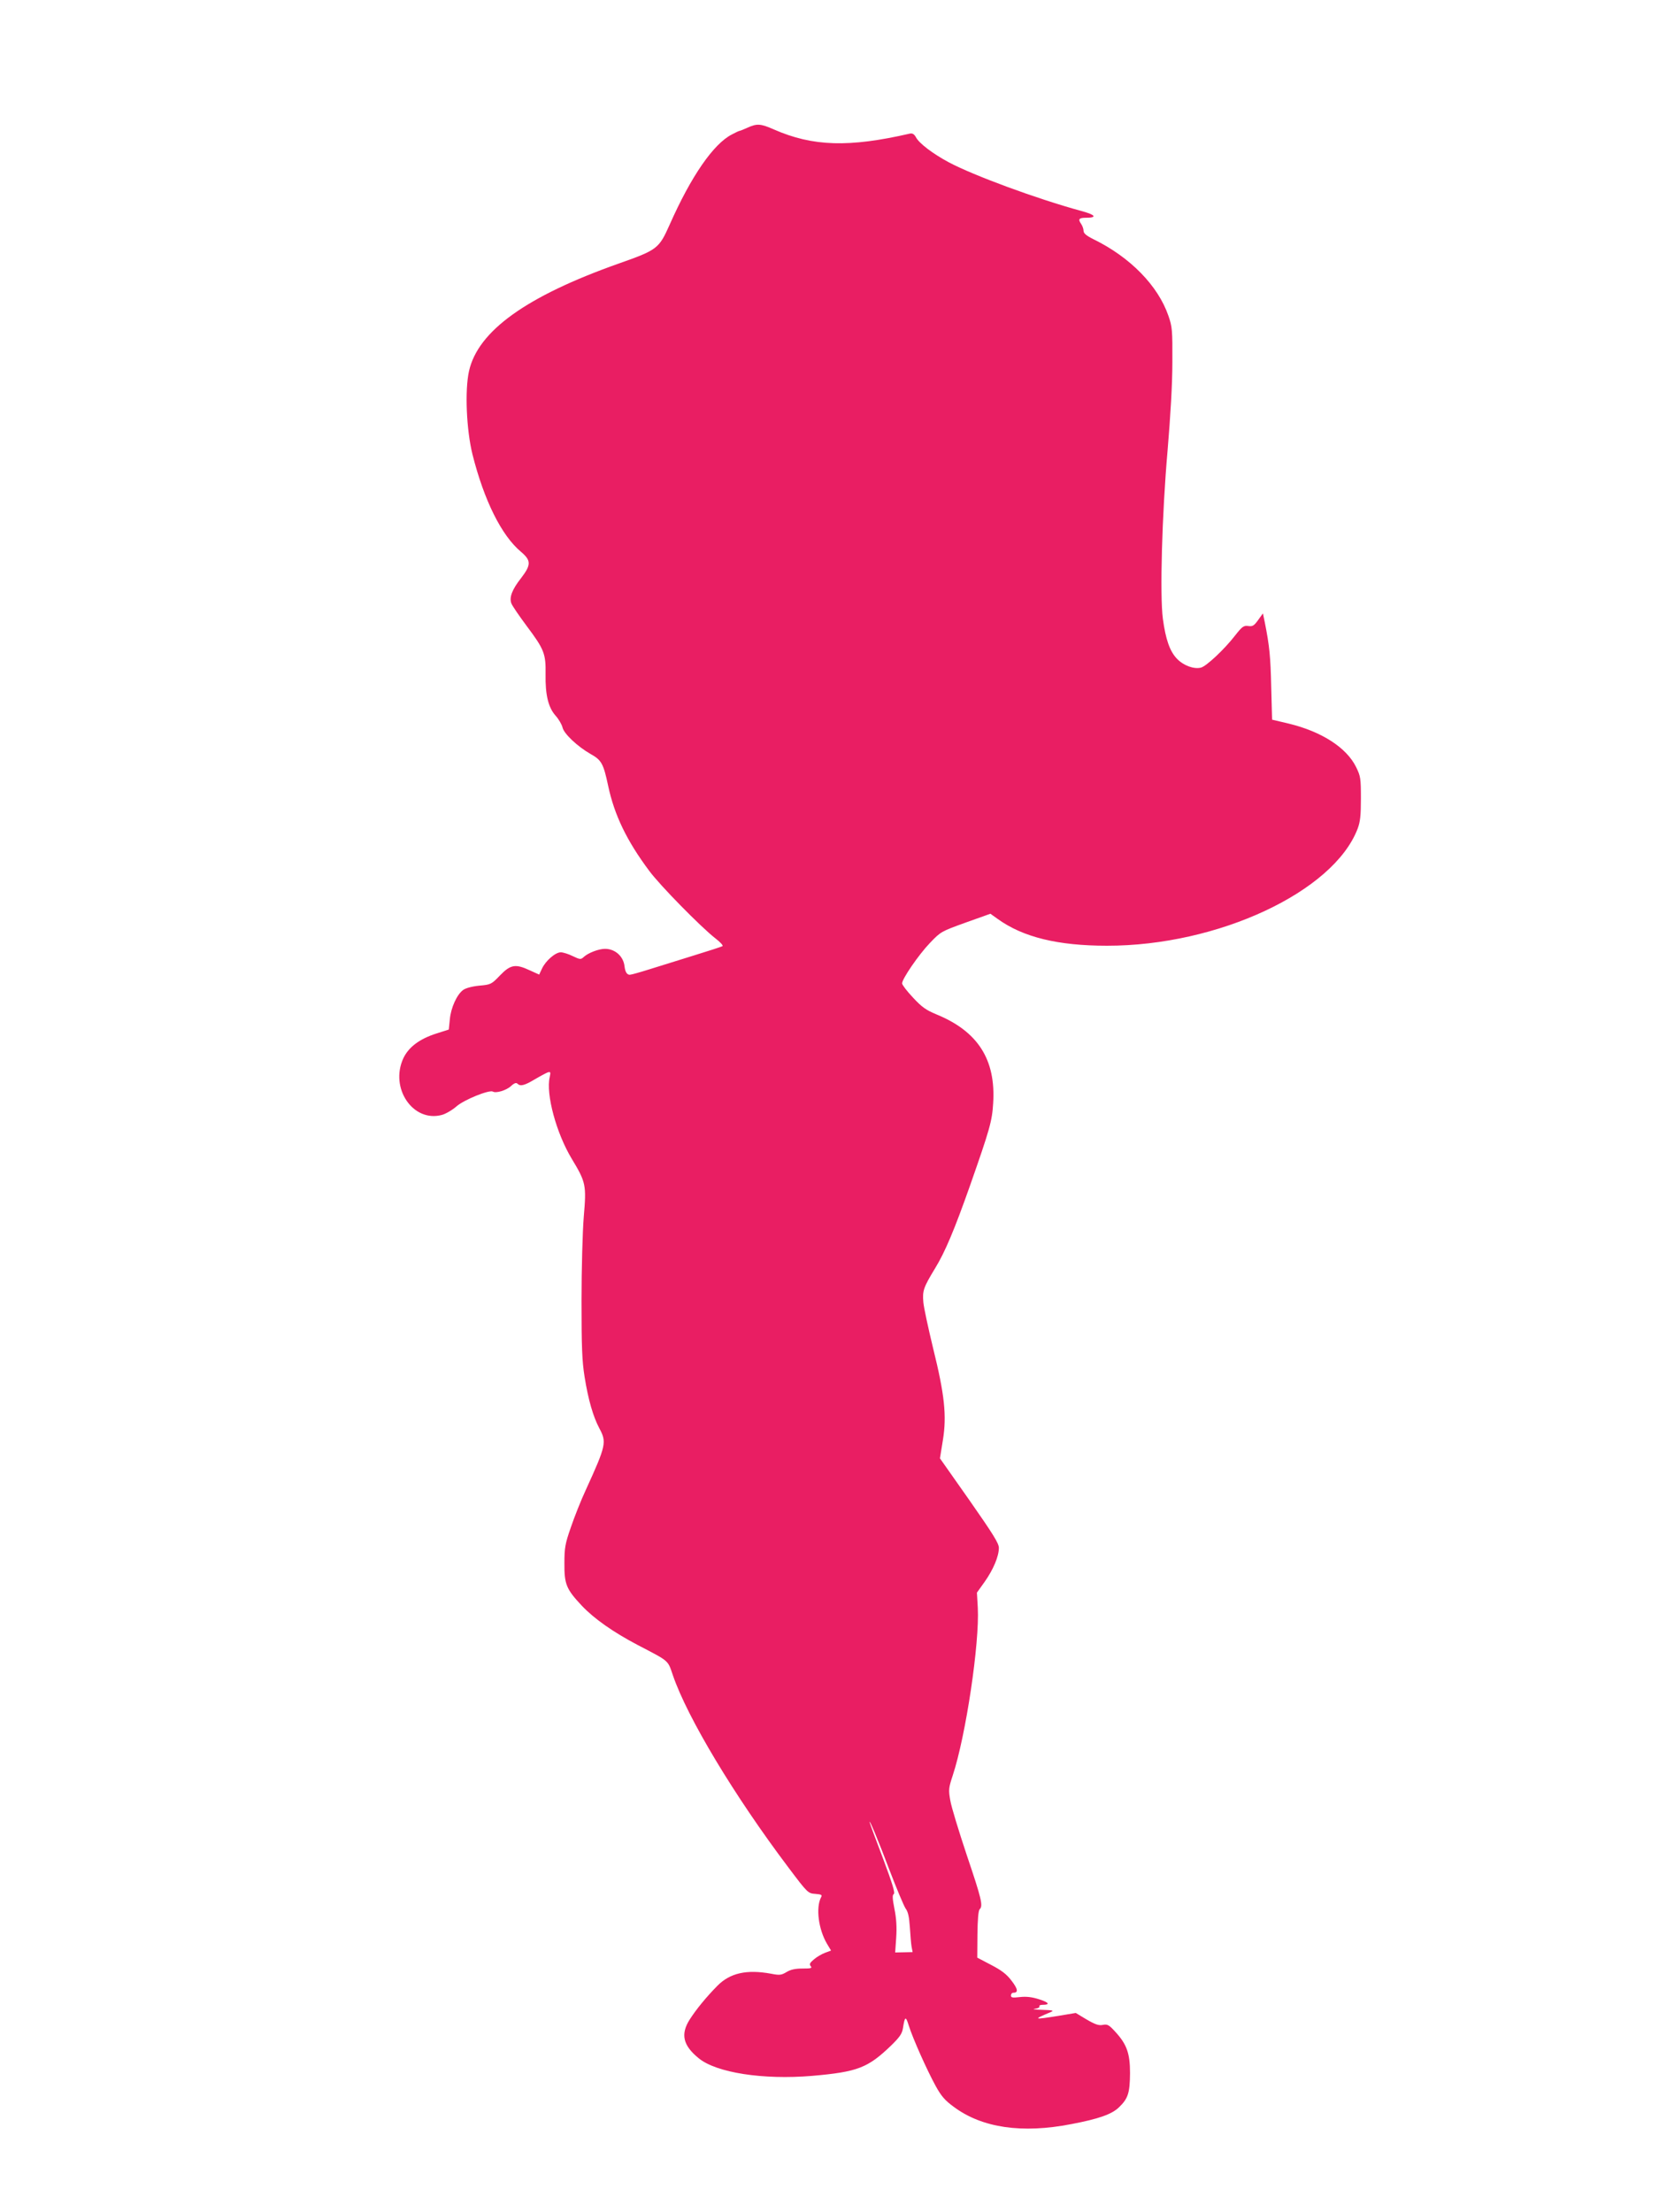 <?xml version="1.0" standalone="no"?>
<!DOCTYPE svg PUBLIC "-//W3C//DTD SVG 20010904//EN"
 "http://www.w3.org/TR/2001/REC-SVG-20010904/DTD/svg10.dtd">
<svg version="1.0" xmlns="http://www.w3.org/2000/svg"
 width="960pt" height="1280pt" viewBox="0 0 960 1280"
 preserveAspectRatio="xMidYMid meet">
<g transform="translate(0,1280) scale(0.1,-0.1)"
fill="#e91e63" stroke="none">
<path d="M4325 12061 c-22 -10 -42 -18 -45 -18 -3 0 -23 -9 -45 -21 -107 -55
-236 -242 -360 -522 -62 -139 -71 -146 -295 -225 -534 -189 -814 -390 -866
-622 -25 -112 -15 -340 20 -482 67 -266 168 -470 281 -564 59 -50 59 -75 1
-151 -53 -67 -70 -113 -57 -147 5 -14 45 -72 88 -130 102 -136 112 -161 110
-280 -2 -120 16 -193 58 -240 18 -20 36 -51 40 -68 8 -36 86 -110 163 -154 63
-35 74 -56 101 -183 36 -170 108 -319 238 -493 62 -84 298 -324 381 -389 29
-22 48 -43 43 -46 -5 -4 -81 -28 -168 -55 -87 -27 -202 -63 -257 -80 -54 -17
-104 -31 -112 -31 -16 0 -26 16 -30 48 -6 59 -55 102 -113 102 -36 0 -97 -23
-123 -47 -17 -16 -22 -15 -64 5 -24 12 -56 22 -69 22 -31 0 -88 -49 -109 -95
l-16 -34 -53 24 c-83 39 -112 35 -173 -28 -50 -52 -53 -54 -120 -60 -42 -4
-79 -14 -94 -25 -36 -26 -71 -103 -77 -170 l-6 -59 -72 -23 c-97 -31 -160 -78
-191 -143 -80 -173 56 -373 223 -328 22 6 60 28 84 49 44 39 191 98 211 86 18
-11 78 7 105 32 18 17 30 21 37 14 17 -17 40 -11 99 24 32 19 66 37 76 41 17
5 18 2 12 -27 -23 -99 38 -324 127 -472 82 -136 86 -151 70 -336 -7 -86 -13
-302 -13 -485 0 -268 3 -351 18 -443 21 -131 49 -228 85 -296 43 -80 40 -98
-77 -354 -29 -62 -68 -161 -88 -220 -33 -94 -37 -119 -37 -207 -1 -122 11
-150 101 -246 71 -75 182 -153 323 -227 186 -97 173 -86 204 -176 84 -245 355
-696 668 -1111 112 -149 114 -150 156 -153 36 -3 41 -6 33 -20 -31 -60 -15
-184 34 -268 l24 -40 -35 -13 c-19 -7 -48 -24 -64 -38 -24 -20 -28 -28 -19
-39 10 -12 2 -14 -47 -14 -42 0 -69 -6 -92 -20 -30 -18 -40 -20 -90 -10 -142
26 -238 4 -311 -70 -65 -66 -123 -137 -160 -195 -54 -85 -39 -150 52 -224 102
-84 373 -126 657 -102 263 23 322 46 457 176 49 48 63 68 68 100 11 70 16 72
34 14 23 -73 104 -255 155 -348 33 -60 54 -84 106 -122 163 -121 394 -155 680
-99 158 30 234 57 275 97 53 51 63 83 64 198 0 115 -19 168 -88 242 -34 37
-43 42 -69 37 -23 -5 -44 2 -94 31 l-63 38 -101 -17 c-146 -23 -148 -22 -44
22 21 9 13 11 -50 13 -41 1 -60 4 -42 6 18 2 30 9 27 14 -4 5 5 9 18 9 46 0
37 14 -20 32 -41 13 -73 17 -110 13 -44 -5 -53 -4 -53 9 0 9 6 16 14 16 30 0
26 22 -11 70 -28 37 -58 60 -118 91 l-80 42 1 134 c1 85 5 138 13 146 20 20
12 57 -74 311 -46 138 -90 281 -96 318 -11 62 -10 72 14 145 76 230 156 767
145 971 l-5 87 45 63 c50 71 82 147 82 196 0 26 -33 79 -170 275 l-171 243 17
105 c23 141 10 264 -57 534 -27 112 -53 231 -56 264 -6 67 1 86 67 195 58 94
113 225 203 480 114 325 128 373 134 477 16 253 -89 416 -329 514 -60 25 -84
42 -135 97 -35 37 -63 74 -63 82 0 26 95 165 161 234 63 66 66 67 207 118
l143 51 42 -30 c147 -106 349 -155 632 -155 642 -1 1312 312 1451 677 15 40
19 76 19 175 0 117 -2 129 -28 182 -55 112 -199 205 -389 251 l-97 23 -5 189
c-4 177 -10 237 -37 373 l-11 53 -28 -39 c-24 -33 -32 -38 -58 -34 -26 3 -34
-3 -75 -55 -61 -79 -166 -178 -198 -186 -41 -10 -101 12 -139 52 -41 43 -65
112 -81 231 -18 136 -5 605 27 970 17 203 28 386 28 515 1 185 -1 205 -23 268
-60 174 -221 339 -434 443 -42 21 -57 34 -57 49 0 11 -7 30 -15 41 -18 26 -11
34 29 34 67 0 56 17 -26 39 -260 71 -625 206 -768 282 -93 50 -172 110 -190
145 -10 18 -20 24 -35 21 -352 -81 -561 -75 -787 24 -77 34 -98 35 -153 10z
m822 -10081 c41 -107 83 -207 93 -222 15 -20 21 -49 25 -109 3 -46 7 -96 10
-113 l6 -31 -50 -1 -51 -1 6 86 c4 59 1 111 -10 165 -12 61 -13 82 -4 87 9 6
-9 63 -62 205 -41 108 -76 202 -77 208 -8 34 50 -104 114 -274z"/>
</g>
</svg>
